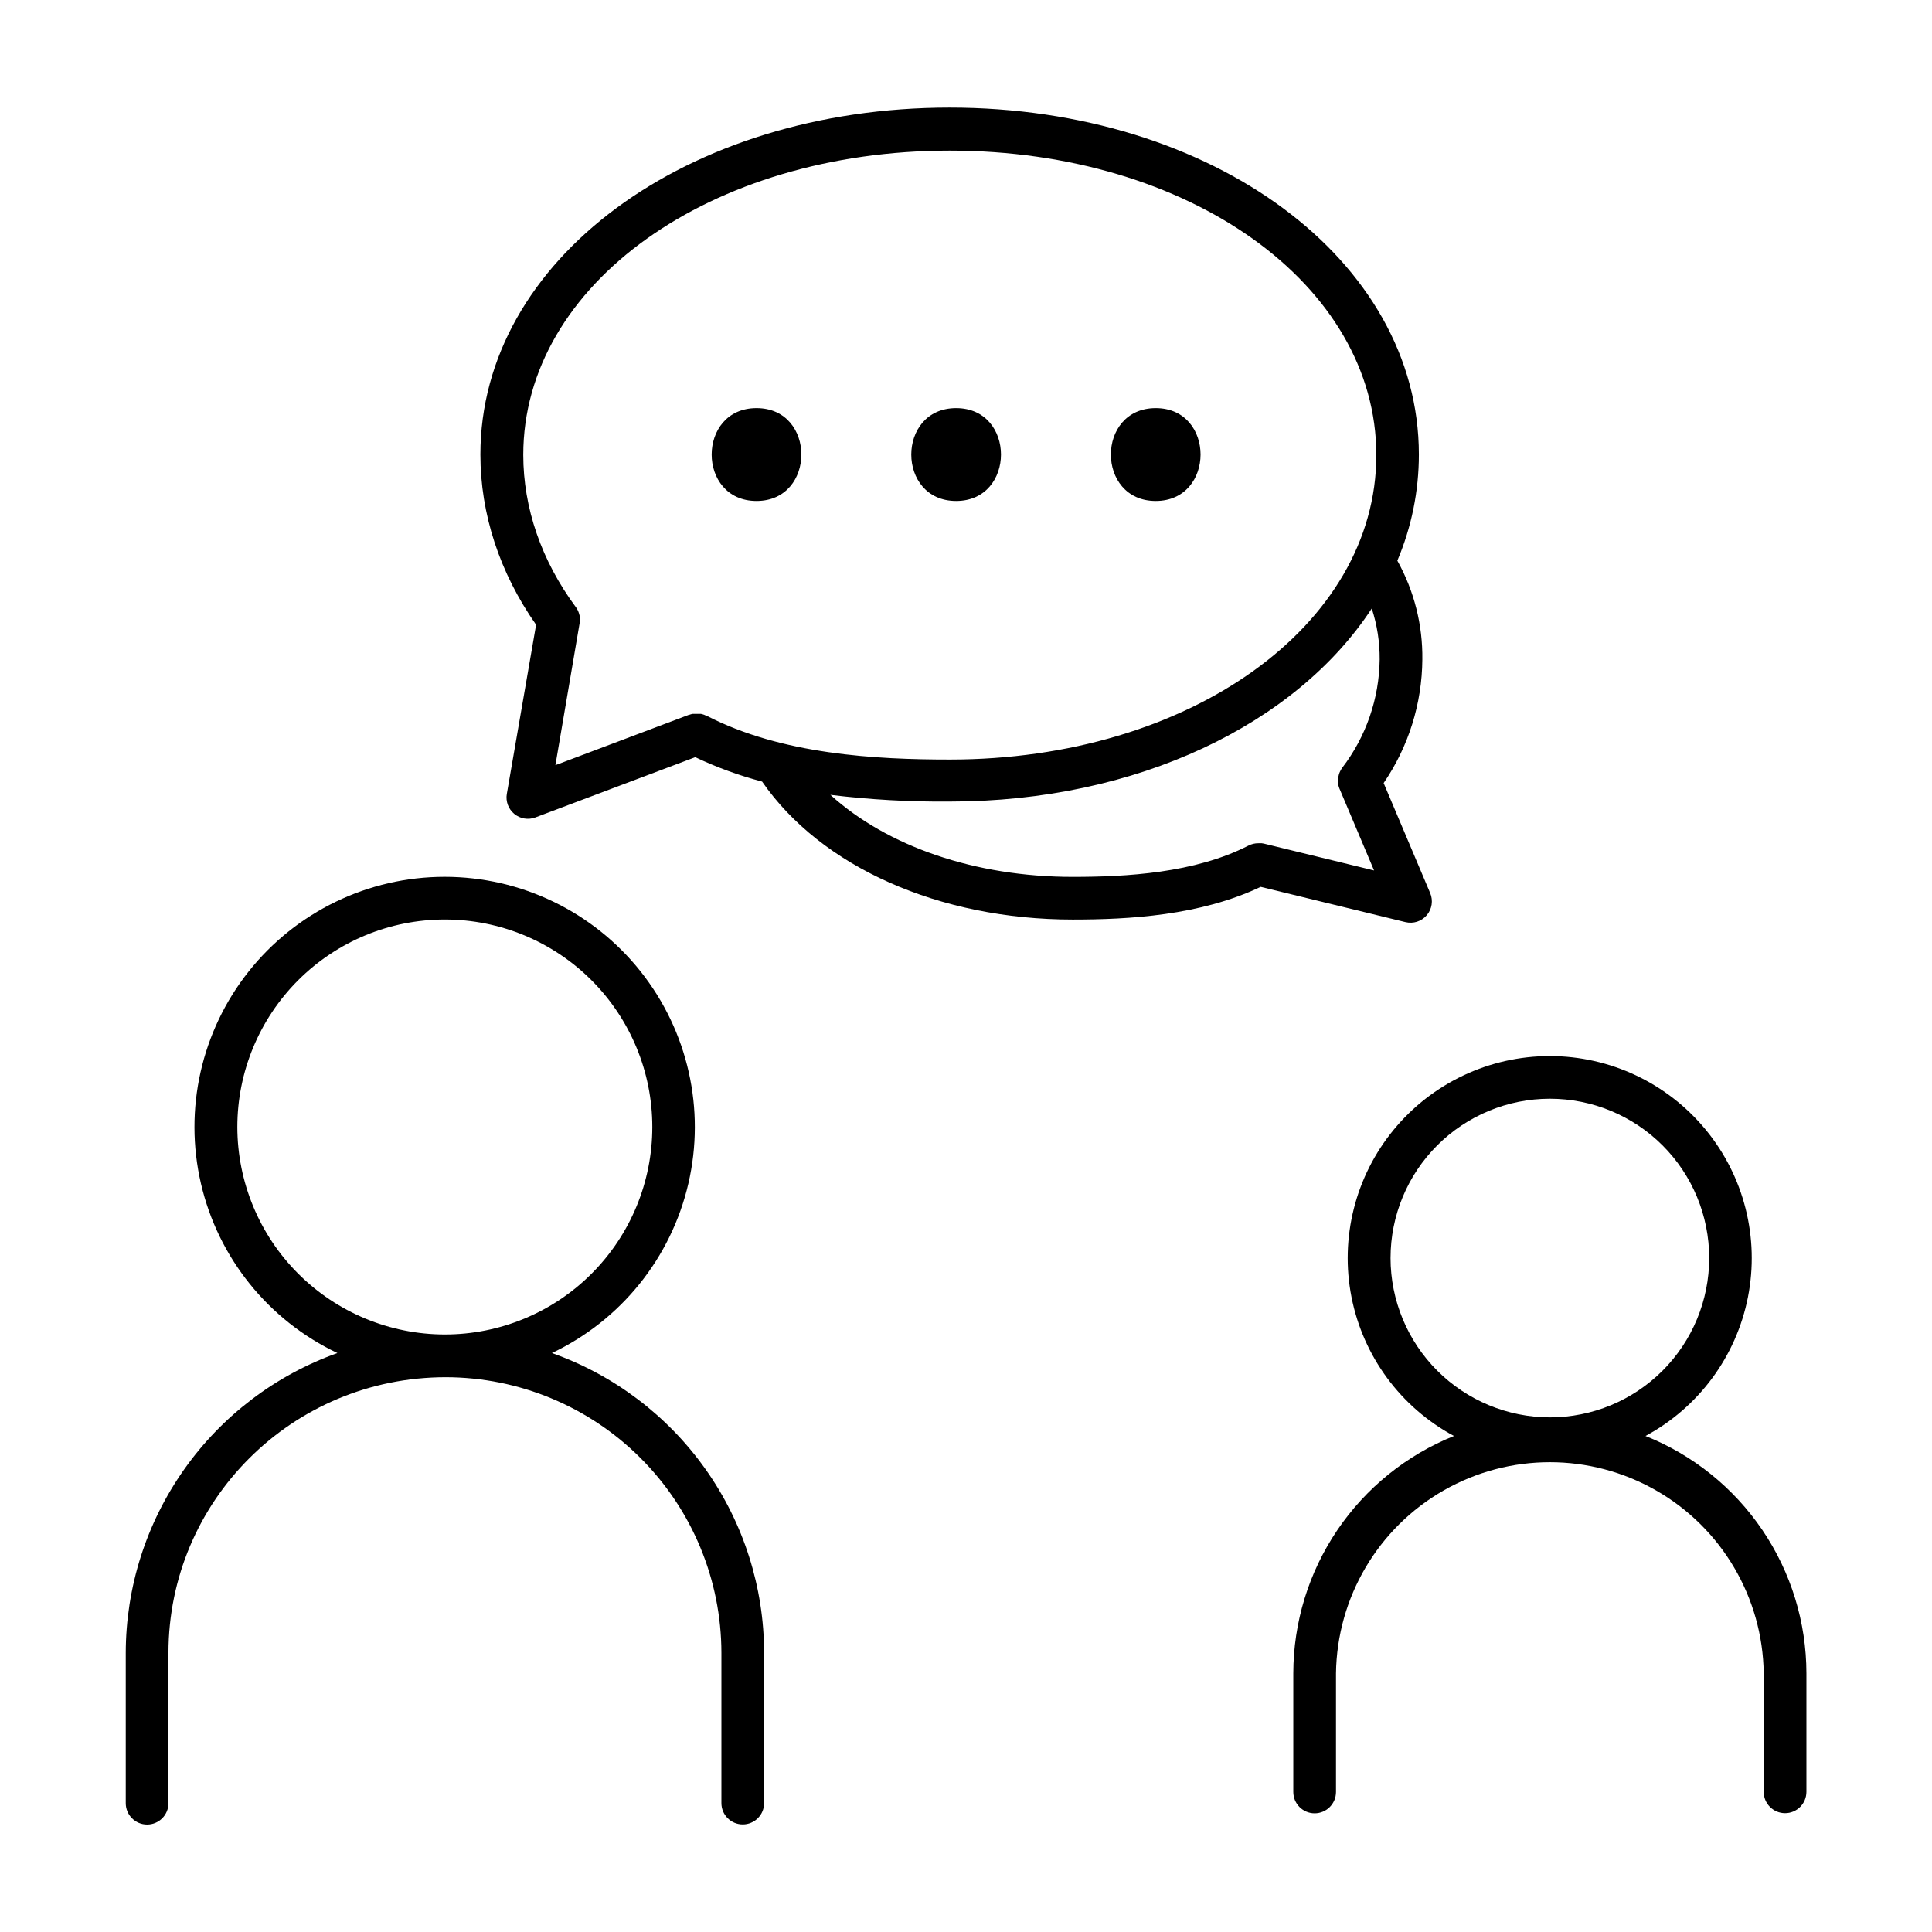 <?xml version="1.0" encoding="UTF-8"?>
<!-- Uploaded to: ICON Repo, www.iconrepo.com, Generator: ICON Repo Mixer Tools -->
<svg fill="#000000" width="800px" height="800px" version="1.1" viewBox="144 144 512 512" xmlns="http://www.w3.org/2000/svg">
 <g>
  <path d="m516.46 388.37c2.078 0.508 4.266-0.199 5.652-1.828 1.387-1.633 1.734-3.906 0.898-5.875l-12.328-29.145v-0.004c6.598-9.648 10.168-21.047 10.254-32.738 0.117-9.16-2.164-18.195-6.625-26.203 3.766-8.895 5.707-18.453 5.707-28.113 0-51.562-54.621-91.953-124.35-91.953-69.727 0-124.36 40.391-124.36 91.953 0 15.742 5.098 31.32 14.762 45.105l-7.754 44.812h-0.004c-0.34 1.992 0.41 4.016 1.965 5.305 1.555 1.289 3.676 1.656 5.574 0.953l42.402-15.98h-0.004c5.691 2.707 11.621 4.871 17.715 6.469 15.656 22.633 46.926 36.566 82.312 36.566 14.867 0 33.781-1.031 49.82-8.668zm-218.86-79.191c-0.004-0.023-0.004-0.047 0-0.07v-0.809-0.316 0.004c-0.004-0.066-0.004-0.133 0-0.195v-0.355-0.195c0-0.07 0-0.227-0.07-0.336-0.016-0.082-0.035-0.16-0.059-0.238l-0.09-0.285c-0.023-0.082-0.059-0.164-0.098-0.246 0-0.09-0.07-0.176-0.109-0.266h0.004c-0.031-0.074-0.066-0.145-0.109-0.215l-0.148-0.285-0.117-0.188c-0.062-0.098-0.125-0.195-0.199-0.285-9.113-12.309-13.934-26.281-13.934-40.344 0-45.266 49.652-80.641 113.04-80.641s113.03 35.426 113.03 80.688c0 45.266-49.652 80.688-113.03 80.688-19.602 0-44.633-1.328-64.492-11.633h-0.09l-0.355-0.156-0.176-0.078-0.336-0.109-0.207-0.059-0.324-0.078h-2.133l-0.336 0.07-0.195 0.051-0.355 0.117h-0.098l-35.426 13.363zm66.469 45.473v-0.004c10.484 1.277 21.043 1.867 31.605 1.773 49.789 0 91.867-20.605 111.86-51.168 1.418 4.359 2.129 8.922 2.094 13.508-0.125 10.387-3.606 20.457-9.918 28.703-0.027 0.035-0.055 0.07-0.078 0.109l-0.176 0.277-0.137 0.227c0 0.078-0.09 0.156-0.129 0.246-0.039 0.09-0.09 0.176-0.129 0.277l-0.09 0.207-0.109 0.316-0.059 0.207c0 0.109-0.051 0.207-0.078 0.316-0.031 0.109 0 0.156 0 0.227 0 0.07 0 0.195-0.051 0.297-0.051 0.098 0 0.176 0 0.266l0.004-0.008c-0.008 0.086-0.008 0.176 0 0.266-0.012 0.098-0.012 0.195 0 0.293-0.008 0.082-0.008 0.164 0 0.246v0.305 0.254 0.266c0 0.09 0.051 0.195 0.078 0.297 0.016 0.078 0.039 0.152 0.066 0.227l0.117 0.336 0.051 0.117 9.152 21.648-29.344-7.152h-0.078l-0.324-0.059h-0.465c-0.121-0.012-0.246-0.012-0.371 0h-0.078c-0.918-0.012-1.824 0.207-2.641 0.629-14.258 7.301-32.371 8.285-46.562 8.285-25.906 0-49.18-8.098-64.215-21.738z"/>
  <path d="m397.39 276.76c15.824 0 15.852-24.602 0-24.602s-15.863 24.602 0 24.602z"/>
  <path d="m344.49 276.76c15.832 0 15.852-24.602 0-24.602-15.855 0-15.855 24.602 0 24.602z"/>
  <path d="m450.28 276.76c15.832 0 15.852-24.602 0-24.602s-15.844 24.602 0 24.602z"/>
  <path d="m290.26 502.57c18.27-8.668 31.586-25.199 36.16-44.898s-0.09-40.406-12.664-56.242c-12.578-15.832-31.695-25.062-51.918-25.062s-39.34 9.23-51.918 25.062c-12.578 15.836-17.242 36.543-12.664 56.242 4.574 19.699 17.891 36.23 36.16 44.898-16.402 5.856-30.594 16.637-40.633 30.867-10.039 14.23-15.438 31.215-15.457 48.633v39.805-0.004c0 3.125 2.535 5.66 5.66 5.66s5.656-2.535 5.656-5.66v-39.832c0-40.285 32.777-73.062 73.516-73.062 19.363 0.035 37.922 7.742 51.609 21.441 13.691 13.695 21.391 32.258 21.414 51.621v39.805c0 3.125 2.531 5.656 5.656 5.656s5.66-2.531 5.66-5.656v-39.805c-0.023-17.43-5.438-34.43-15.508-48.66-10.07-14.227-24.297-24.988-40.73-30.809zm-83.363-59.906c0-14.582 5.793-28.566 16.105-38.879s24.297-16.105 38.879-16.105c14.586 0 28.57 5.793 38.883 16.105s16.105 24.297 16.105 38.879c0 14.586-5.793 28.57-16.105 38.883s-24.297 16.105-38.883 16.105c-14.578-0.016-28.555-5.816-38.863-16.125-10.309-10.309-16.105-24.285-16.121-38.863z"/>
  <path d="m580.07 524.55c14.102-7.59 24.062-21.094 27.156-36.801 3.09-15.711-1.008-31.98-11.18-44.348s-25.34-19.535-41.352-19.535c-16.012 0-31.184 7.168-41.355 19.535-10.168 12.367-14.27 28.637-11.176 44.348 3.09 15.707 13.055 29.211 27.152 36.801-12.562 5.047-23.324 13.734-30.914 24.945-7.586 11.211-11.648 24.434-11.664 37.973v31.43-0.004c0 3.125 2.535 5.66 5.656 5.66 3.125 0 5.66-2.535 5.66-5.66v-31.469c0.266-20.066 11.125-38.5 28.551-48.461 17.426-9.957 38.82-9.957 56.246 0 17.426 9.961 28.285 28.395 28.551 48.461v31.43c0 3.125 2.531 5.66 5.656 5.66s5.66-2.535 5.66-5.66v-31.43c-0.016-13.539-4.086-26.766-11.688-37.973s-18.383-19.883-30.961-24.902zm-67.562-47.152v-0.004c0-11.195 4.449-21.938 12.371-29.855 7.918-7.918 18.66-12.367 29.855-12.367 11.199 0 21.941 4.453 29.859 12.371 7.918 7.922 12.363 18.66 12.363 29.859-0.004 11.199-4.453 21.938-12.375 29.855-7.918 7.918-18.66 12.363-29.859 12.363-11.191-0.016-21.926-4.469-29.84-12.383-7.914-7.918-12.363-18.648-12.375-29.844z"/>
 </g>
</svg>